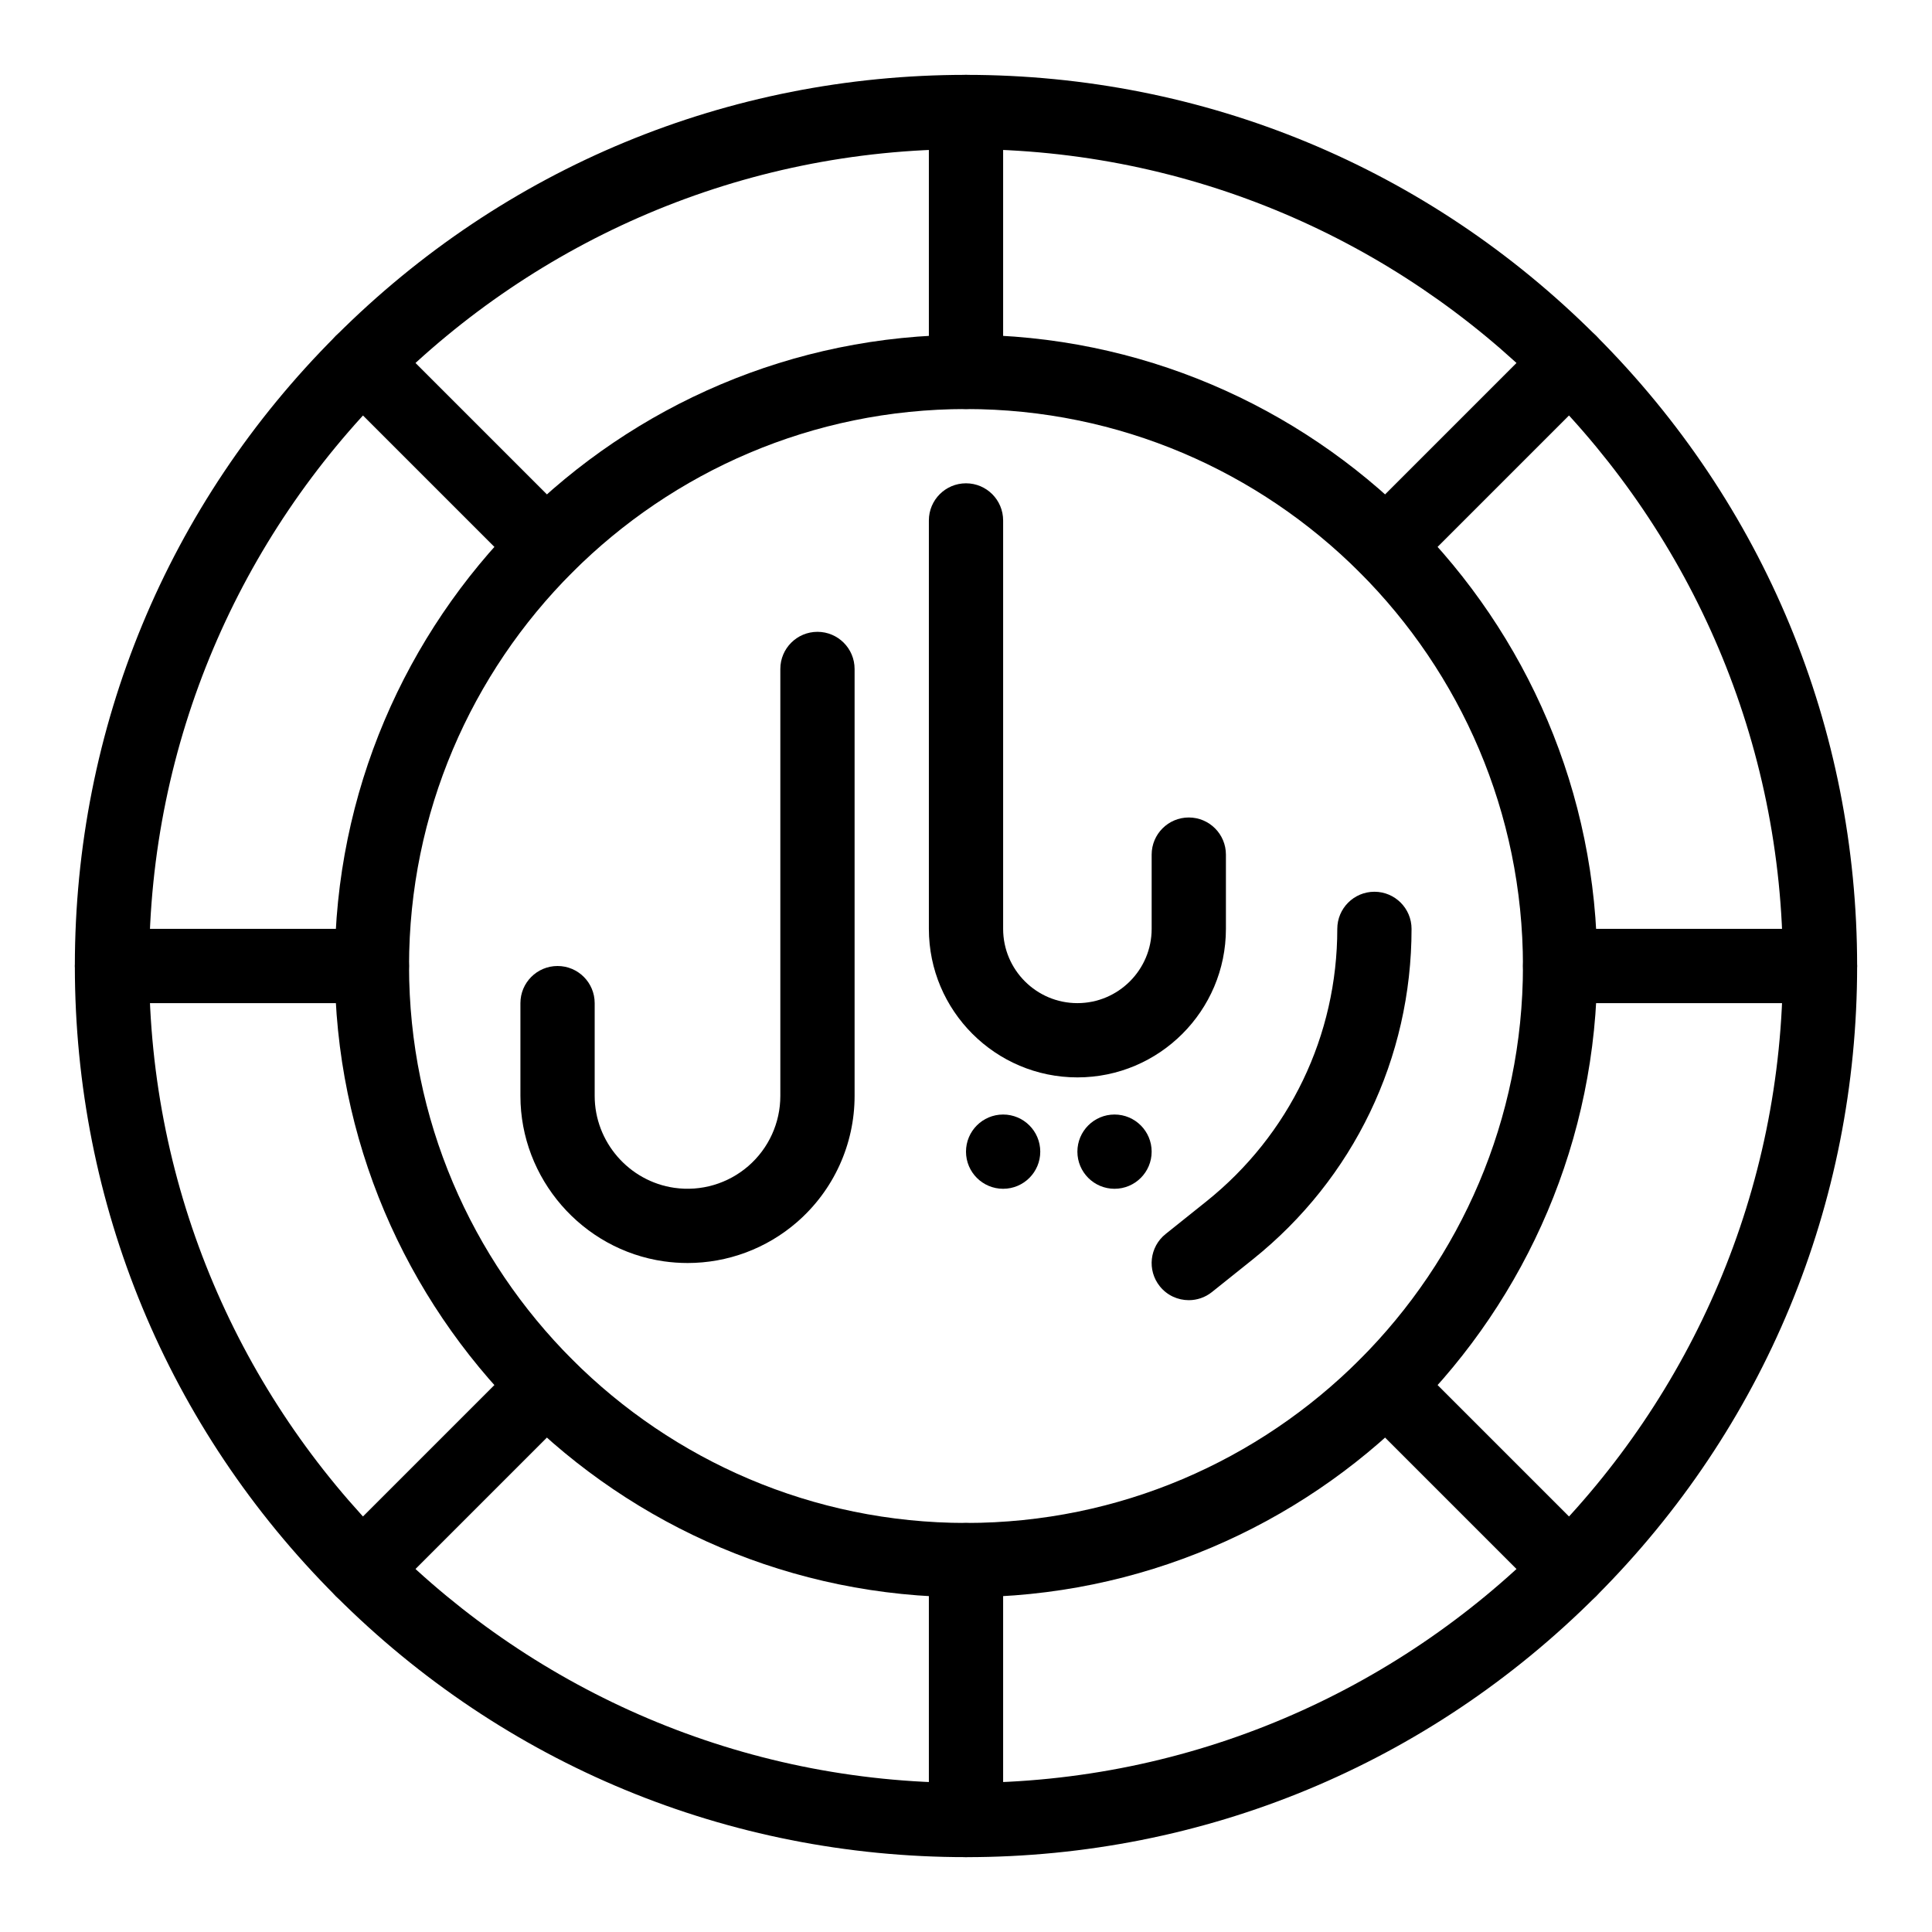 <?xml version="1.0" encoding="UTF-8"?>
<!-- Uploaded to: ICON Repo, www.iconrepo.com, Generator: ICON Repo Mixer Tools -->
<svg fill="#000000" width="800px" height="800px" version="1.1" viewBox="144 144 512 512" xmlns="http://www.w3.org/2000/svg">
 <g>
  <path d="m400 636.16c-63.082 0-122.39-24.566-166.99-69.168-44.605-44.605-69.172-103.91-69.172-166.99 0-63.082 24.566-122.39 69.172-166.99 44.605-44.605 103.91-69.172 166.99-69.172s122.39 24.566 166.99 69.168c44.602 44.609 69.168 103.91 69.168 167s-24.566 122.39-69.168 166.99c-44.605 44.602-103.91 69.168-166.99 69.168zm0-452.64c-119.37 0-216.48 97.109-216.48 216.48 0 119.37 97.113 216.48 216.48 216.48s216.48-97.113 216.48-216.48c0-119.37-97.113-216.48-216.48-216.48z"/>
  <path d="m400 567.28c-92.238 0-167.28-75.043-167.28-167.28 0-92.234 75.043-167.28 167.28-167.28s167.28 75.043 167.28 167.28c-0.004 92.238-75.043 167.28-167.28 167.28zm0-314.88c-81.387 0-147.6 66.215-147.6 147.6s66.215 147.6 147.6 147.6 147.6-66.215 147.6-147.6c-0.004-81.387-66.215-147.6-147.6-147.6z"/>
  <path d="m400 252.4c-5.434 0-9.84-4.406-9.84-9.84v-68.879c0-5.434 4.406-9.84 9.84-9.84s9.84 4.406 9.84 9.84v68.879c0 5.434-4.406 9.84-9.84 9.84z"/>
  <path d="m400 636.16c-5.434 0-9.84-4.406-9.84-9.84v-68.879c0-5.434 4.406-9.84 9.84-9.84s9.84 4.406 9.84 9.84v68.879c0 5.434-4.406 9.84-9.84 9.84z"/>
  <path d="m511.32 298.51c-2.519 0-5.035-0.961-6.957-2.883-3.844-3.844-3.844-10.074 0-13.914l48.707-48.707c3.844-3.84 10.074-3.844 13.918 0s3.844 10.074 0 13.914l-48.707 48.707c-1.922 1.922-4.441 2.883-6.961 2.883z"/>
  <path d="m239.96 569.87c-2.519 0-5.035-0.961-6.957-2.883-3.844-3.844-3.844-10.074 0-13.918l48.707-48.707c3.844-3.84 10.07-3.84 13.918 0 3.844 3.844 3.844 10.074 0 13.918l-48.707 48.707c-1.926 1.922-4.441 2.883-6.961 2.883z"/>
  <path d="m288.67 298.51c-2.519 0-5.035-0.961-6.957-2.883l-48.707-48.707c-3.844-3.844-3.844-10.074 0-13.914 3.844-3.844 10.07-3.844 13.918 0l48.707 48.707c3.844 3.844 3.844 10.074 0 13.914-1.926 1.922-4.441 2.883-6.961 2.883z"/>
  <path d="m560.03 569.87c-2.519 0-5.035-0.961-6.957-2.883l-48.707-48.707c-3.844-3.844-3.844-10.074 0-13.918 3.844-3.84 10.07-3.84 13.918 0l48.707 48.707c3.844 3.844 3.844 10.074 0 13.918-1.926 1.922-4.441 2.883-6.961 2.883z"/>
  <path d="m626.32 409.84h-68.879c-5.434 0-9.84-4.406-9.84-9.84s4.406-9.84 9.84-9.84h68.879c5.434 0 9.84 4.406 9.84 9.84s-4.406 9.84-9.84 9.84z"/>
  <path d="m242.56 409.84h-68.879c-5.434 0-9.84-4.406-9.84-9.84s4.406-9.84 9.84-9.84h68.879c5.434 0 9.84 4.406 9.84 9.84s-4.406 9.84-9.84 9.84z"/>
  <path d="m459.04 488.56c-2.887 0-5.746-1.262-7.688-3.691-3.394-4.242-2.707-10.434 1.535-13.832l10.781-8.625c22.07-17.656 34.727-43.988 34.727-72.25 0-5.434 4.406-9.84 9.84-9.84 5.434 0 9.84 4.406 9.84 9.84 0 34.273-15.348 66.207-42.113 87.617l-10.781 8.625c-1.812 1.449-3.984 2.156-6.141 2.156z"/>
  <path d="m429.52 429.52c-21.703 0-39.359-17.656-39.359-39.359v-108.24c0-5.434 4.406-9.84 9.84-9.84s9.84 4.406 9.84 9.84v108.24c0 10.852 8.828 19.68 19.68 19.68 10.852 0 19.68-8.828 19.68-19.68v-19.68c0-5.434 4.406-9.84 9.84-9.84 5.434 0 9.84 4.406 9.84 9.84v19.68c0 21.703-17.656 39.359-39.359 39.359z"/>
  <path d="m326.21 478.71c-2.086 0-4.18-0.148-6.273-0.445-21.676-3.094-38.02-21.941-38.02-43.832v-24.594c0-5.434 4.406-9.84 9.84-9.84 5.434 0 9.84 4.406 9.84 9.84v24.594c0 12.164 9.082 22.633 21.121 24.352 7.066 1.012 14.207-1.094 19.598-5.769s8.48-11.449 8.48-18.586v-113.15c0-5.434 4.406-9.84 9.84-9.84 5.434 0 9.84 4.406 9.84 9.84v113.15c0 12.844-5.566 25.035-15.27 33.453-8.102 7.031-18.41 10.828-28.996 10.828z"/>
  <path d="m419.68 449.2c0 5.434-4.406 9.84-9.84 9.84-5.438 0-9.84-4.406-9.84-9.84 0-5.434 4.402-9.84 9.84-9.84 5.434 0 9.84 4.406 9.84 9.84"/>
  <path d="m449.2 449.2c0 5.434-4.406 9.84-9.84 9.84s-9.84-4.406-9.84-9.84c0-5.434 4.406-9.84 9.84-9.84s9.84 4.406 9.84 9.84"/>
 </g>
</svg>